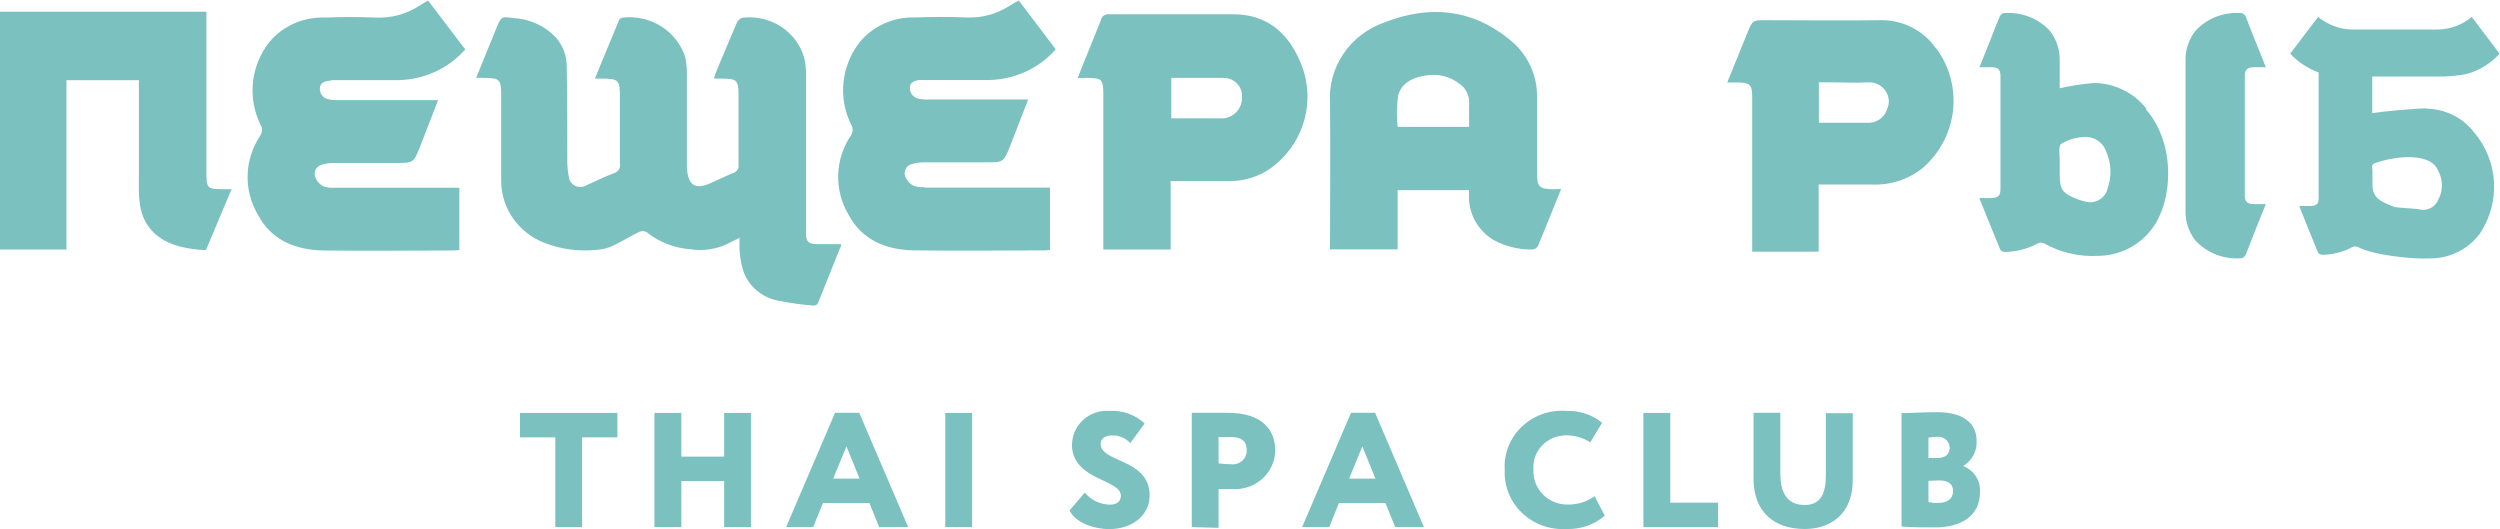 <?xml version="1.0" encoding="UTF-8"?> <svg xmlns="http://www.w3.org/2000/svg" width="189" height="40" viewBox="0 0 189 40" fill="none"><g clip-path="url(#clip0_10630_80)"><path d="M69.89 14.144C69.596 14.172 69.299 14.131 69.025 14.024C68.753 13.867 68.544 13.624 68.433 13.336C68.366 13.159 68.375 12.963 68.457 12.792C68.538 12.621 68.687 12.489 68.869 12.424C69.166 12.326 69.477 12.274 69.791 12.272C71.364 12.272 72.937 12.272 74.51 12.272C75.869 12.272 75.869 12.272 76.363 11.04L77.73 7.52H70.186C69.889 7.541 69.591 7.508 69.305 7.424C69.196 7.379 69.097 7.312 69.015 7.228C68.932 7.144 68.869 7.045 68.828 6.936C68.663 6.368 68.968 6.048 69.651 6.048C71.364 6.048 73.077 6.048 74.782 6.048C75.742 6.03 76.687 5.813 77.554 5.413C78.421 5.013 79.192 4.439 79.813 3.728L77.013 0.032L76.33 0.432C75.36 1.067 74.204 1.378 73.036 1.32C71.751 1.264 70.45 1.272 69.157 1.32C68.359 1.297 67.566 1.454 66.841 1.781C66.116 2.107 65.48 2.593 64.982 3.2C64.304 4.077 63.884 5.117 63.77 6.208C63.655 7.299 63.849 8.4 64.332 9.392C64.413 9.519 64.457 9.666 64.457 9.816C64.457 9.966 64.413 10.113 64.332 10.24C63.733 11.124 63.399 12.153 63.367 13.211C63.335 14.269 63.606 15.315 64.15 16.232C65.163 18.144 66.975 18.888 69.091 18.928C72.385 18.976 75.679 18.928 78.973 18.928C79.108 18.922 79.243 18.909 79.377 18.888V14.184H69.89V14.144ZM111.065 9.592H105.663C105.573 8.793 105.587 7.987 105.704 7.192C106.008 6.144 107.013 5.776 108.067 5.672C108.871 5.594 109.675 5.824 110.307 6.312C110.556 6.474 110.757 6.697 110.889 6.958C111.022 7.219 111.083 7.509 111.065 7.8C111.065 8.376 111.065 8.96 111.065 9.592ZM117.521 14.304C116.352 14.304 116.195 14.144 116.195 13.008C116.195 11.136 116.195 9.272 116.195 7.408C116.223 6.552 116.044 5.701 115.672 4.925C115.3 4.148 114.746 3.467 114.054 2.936C111.213 0.632 107.968 0.392 104.666 1.696C103.394 2.139 102.305 2.972 101.562 4.068C100.82 5.165 100.464 6.466 100.549 7.776C100.59 11.28 100.549 14.792 100.549 18.304V18.856H105.663V14.376H111.056C111.056 14.496 111.056 14.584 111.056 14.664C111.056 14.744 111.056 14.864 111.056 14.96C111.066 15.605 111.244 16.237 111.574 16.797C111.904 17.356 112.375 17.825 112.942 18.16C113.839 18.639 114.85 18.882 115.874 18.864C115.956 18.851 116.034 18.821 116.102 18.775C116.171 18.73 116.228 18.67 116.269 18.6C116.854 17.2 117.414 15.784 118.023 14.288L117.521 14.304ZM61.523 23.104C61.582 23.103 61.639 23.089 61.69 23.062C61.742 23.036 61.786 22.998 61.82 22.952C62.413 21.496 62.997 20.032 63.582 18.576C63.586 18.536 63.586 18.496 63.582 18.456H61.713C61.153 18.456 60.939 18.256 60.939 17.728C60.939 16.816 60.939 15.904 60.939 14.992C60.939 11.88 60.939 8.768 60.939 5.656C60.943 5.215 60.893 4.774 60.79 4.344C60.509 3.38 59.88 2.547 59.018 1.996C58.156 1.445 57.119 1.214 56.096 1.344C56.005 1.382 55.922 1.438 55.852 1.508C55.783 1.578 55.729 1.661 55.693 1.752C55.141 3.016 54.623 4.28 54.095 5.544C54.05 5.675 54.014 5.808 53.988 5.944H54.59C55.693 5.944 55.825 6.072 55.833 7.136C55.833 8.912 55.833 10.688 55.833 12.472C55.851 12.603 55.82 12.736 55.746 12.848C55.672 12.959 55.56 13.041 55.429 13.08C54.886 13.296 54.359 13.568 53.782 13.816C52.589 14.376 52.029 14.048 51.93 12.72C51.93 12.512 51.93 12.296 51.93 12.08C51.93 9.92 51.93 7.752 51.93 5.592C51.93 5.168 51.888 4.745 51.806 4.328C51.5 3.363 50.853 2.533 49.98 1.986C49.106 1.439 48.061 1.208 47.03 1.336C46.978 1.352 46.93 1.377 46.889 1.412C46.848 1.446 46.815 1.489 46.791 1.536C46.19 2.976 45.597 4.416 44.971 5.944H45.449C46.791 5.944 46.865 6.04 46.865 7.376C46.865 9.04 46.865 10.704 46.865 12.368C46.898 12.524 46.869 12.685 46.783 12.821C46.697 12.956 46.562 13.055 46.404 13.096C45.704 13.36 45.037 13.696 44.353 14C44.224 14.081 44.076 14.128 43.922 14.136C43.769 14.145 43.616 14.114 43.478 14.046C43.341 13.979 43.224 13.878 43.139 13.754C43.054 13.629 43.005 13.485 42.995 13.336C42.918 12.938 42.882 12.533 42.888 12.128C42.888 9.728 42.888 7.376 42.846 4.992C42.84 4.201 42.548 3.437 42.023 2.832C41.195 1.954 40.044 1.428 38.82 1.368C37.922 1.24 37.889 1.248 37.56 2.048L35.995 5.888H36.423C37.831 5.888 37.889 5.96 37.889 7.336C37.889 9.44 37.889 11.544 37.889 13.656C37.885 14.672 38.197 15.666 38.785 16.507C39.373 17.348 40.209 17.997 41.183 18.368C42.423 18.85 43.767 19.028 45.095 18.888C45.52 18.865 45.937 18.762 46.322 18.584C47.005 18.264 47.639 17.864 48.306 17.536C48.393 17.494 48.489 17.473 48.586 17.473C48.683 17.473 48.779 17.494 48.866 17.536C49.799 18.291 50.95 18.747 52.16 18.84C53.159 19.003 54.185 18.845 55.084 18.392L55.907 17.976V18.304C55.878 19.026 55.97 19.747 56.179 20.44C56.37 21.023 56.721 21.545 57.194 21.949C57.667 22.354 58.244 22.626 58.864 22.736C59.741 22.913 60.63 23.035 61.523 23.104ZM17.532 14.304H17.079C15.614 14.304 15.605 14.304 15.605 12.888V0.888H-0.041V18.864H5.023V6.064H10.5C10.5 6.152 10.5 13.176 10.5 13.264C10.5 14.688 10.384 16.12 11.373 17.312C12.361 18.504 13.967 18.832 15.564 18.912L17.516 14.28L17.532 14.304ZM25.001 6.056C26.714 6.056 28.427 6.056 30.14 6.056C31.1 6.036 32.044 5.819 32.911 5.419C33.779 5.019 34.549 4.446 35.172 3.736L32.363 0.04C32.125 0.176 31.902 0.304 31.688 0.44C30.718 1.074 29.562 1.385 28.394 1.328C27.101 1.272 25.808 1.28 24.516 1.328C23.717 1.305 22.924 1.462 22.199 1.789C21.474 2.115 20.838 2.601 20.34 3.208C19.661 4.084 19.24 5.124 19.124 6.215C19.008 7.306 19.201 8.407 19.682 9.4C19.764 9.527 19.807 9.674 19.807 9.824C19.807 9.974 19.764 10.121 19.682 10.248C19.085 11.133 18.752 12.162 18.72 13.219C18.688 14.277 18.958 15.322 19.5 16.24C20.513 18.152 22.325 18.896 24.441 18.936C27.735 18.984 31.029 18.936 34.323 18.936C34.459 18.929 34.593 18.916 34.727 18.896V14.192H25.29C24.993 14.219 24.694 14.178 24.417 14.072C24.144 13.917 23.937 13.673 23.832 13.384C23.798 13.296 23.782 13.203 23.786 13.109C23.79 13.016 23.812 12.924 23.853 12.839C23.894 12.754 23.951 12.678 24.023 12.615C24.094 12.552 24.178 12.503 24.268 12.472C24.565 12.372 24.877 12.321 25.191 12.32C26.764 12.32 28.337 12.32 29.901 12.32C31.26 12.32 31.268 12.32 31.754 11.088C32.24 9.856 32.643 8.792 33.121 7.568H25.586C25.289 7.589 24.99 7.557 24.705 7.472C24.592 7.43 24.49 7.365 24.406 7.281C24.322 7.196 24.258 7.095 24.219 6.984C24.063 6.416 24.359 6.096 25.043 6.096L25.001 6.056ZM142.67 8.224C142.582 8.549 142.379 8.834 142.095 9.027C141.812 9.22 141.467 9.31 141.122 9.28H137.507V6.224H138.446C139.385 6.224 140.332 6.28 141.262 6.224C141.513 6.216 141.761 6.269 141.984 6.38C142.207 6.49 142.398 6.653 142.539 6.855C142.679 7.056 142.765 7.289 142.788 7.531C142.811 7.773 142.771 8.017 142.67 8.24V8.224ZM146.368 3.672C145.903 2.992 145.268 2.438 144.521 2.063C143.775 1.687 142.942 1.503 142.102 1.528C139.236 1.568 136.338 1.528 133.497 1.528C132.5 1.528 132.5 1.528 132.13 2.416C131.627 3.664 131.117 4.912 130.582 6.232H131.24C132.336 6.232 132.467 6.368 132.467 7.448V19.024H137.491V13.952H141.518C142.911 14.009 144.278 13.565 145.355 12.704C146.637 11.585 147.452 10.049 147.645 8.385C147.837 6.722 147.395 5.047 146.401 3.68L146.368 3.672ZM88.534 5.888C88.756 5.888 88.962 5.888 89.176 5.888C90.272 5.888 91.359 5.888 92.47 5.888C92.665 5.883 92.858 5.918 93.038 5.99C93.218 6.062 93.38 6.171 93.513 6.308C93.647 6.446 93.749 6.609 93.814 6.787C93.878 6.966 93.903 7.156 93.887 7.344C93.909 7.725 93.784 8.101 93.536 8.397C93.287 8.694 92.933 8.889 92.544 8.944C91.235 8.944 89.926 8.944 88.55 8.944V5.864L88.534 5.888ZM82.078 5.888C83.329 5.888 83.412 5.976 83.412 7.224V18.864H88.501V13.688H93.055C94.114 13.675 95.144 13.351 96.011 12.76C97.285 11.849 98.201 10.543 98.61 9.059C99.018 7.575 98.895 5.999 98.259 4.592C97.353 2.48 95.789 1.112 93.318 1.08C90.156 1.08 86.994 1.08 83.823 1.08C83.69 1.065 83.556 1.1 83.448 1.177C83.339 1.254 83.265 1.368 83.239 1.496C82.926 2.296 82.572 3.144 82.243 3.968C81.987 4.592 81.74 5.232 81.468 5.904L82.078 5.888ZM184.356 15.008C184.312 15.161 184.236 15.303 184.134 15.426C184.032 15.55 183.905 15.652 183.761 15.727C183.617 15.802 183.459 15.847 183.297 15.861C183.134 15.875 182.971 15.857 182.816 15.808C182.635 15.768 181.169 15.712 181.004 15.64C179.999 15.248 179.357 14.992 179.357 13.952V13.408C179.357 13.256 179.357 13.096 179.357 12.944C179.357 12.576 179.258 12.512 179.456 12.368C180.277 12.064 181.146 11.899 182.025 11.88C183.203 11.88 184.002 12.168 184.306 12.864C184.49 13.192 184.593 13.558 184.606 13.931C184.619 14.305 184.541 14.677 184.38 15.016L184.356 15.008ZM183.458 8.192C182.684 8.192 180.164 8.416 179.341 8.552V5.784H184.767C185.334 5.763 185.898 5.702 186.456 5.6C187.43 5.336 188.304 4.799 188.967 4.056L186.867 1.28C186.144 1.888 185.221 2.226 184.265 2.232H182.947C181.243 2.232 179.555 2.232 177.85 2.232C177.599 2.228 177.348 2.204 177.101 2.16C176.42 2.014 175.785 1.712 175.248 1.28L173.14 4.056C173.73 4.689 174.467 5.177 175.289 5.48C175.289 8.632 175.289 13.16 175.289 14.976C175.289 15.424 175.116 15.568 174.647 15.576H173.823C174.317 16.808 174.77 17.976 175.248 19.104C175.287 19.153 175.337 19.192 175.394 19.22C175.451 19.248 175.514 19.263 175.577 19.264C176.367 19.251 177.142 19.051 177.834 18.68C177.903 18.648 177.979 18.632 178.056 18.632C178.133 18.632 178.209 18.648 178.278 18.68C179.423 19.296 182.396 19.608 183.73 19.536C184.465 19.534 185.19 19.362 185.843 19.034C186.496 18.706 187.059 18.23 187.485 17.648C188.255 16.49 188.627 15.124 188.545 13.748C188.464 12.372 187.934 11.056 187.032 9.992C186.613 9.45 186.071 9.008 185.449 8.7C184.826 8.392 184.14 8.226 183.442 8.216L183.458 8.192ZM165.226 15.904C165.202 16.713 165.457 17.508 165.951 18.16C166.387 18.639 166.934 19.011 167.546 19.248C168.158 19.484 168.819 19.577 169.475 19.52C169.582 19.52 169.73 19.36 169.78 19.248C170.019 18.664 170.241 18.072 170.472 17.48C170.702 16.888 171.007 16.152 171.295 15.432H170.406C169.895 15.432 169.706 15.256 169.706 14.76V5.744C169.706 5.256 169.895 5.096 170.406 5.08C170.677 5.08 170.941 5.08 171.295 5.08C171.015 4.36 170.743 3.696 170.472 3.032C170.2 2.368 170.019 1.848 169.78 1.264C169.73 1.152 169.582 0.992 169.475 0.992C168.818 0.934 168.156 1.028 167.544 1.265C166.931 1.503 166.385 1.878 165.951 2.36C165.457 3.01 165.202 3.801 165.226 4.608C165.226 4.968 165.226 8.064 165.226 10.256C165.226 12.448 165.226 15.544 165.226 15.904ZM159.305 14.352C159.254 14.52 159.17 14.675 159.056 14.81C158.942 14.945 158.801 15.057 158.643 15.138C158.484 15.22 158.309 15.269 158.13 15.284C157.951 15.299 157.771 15.278 157.6 15.224C157.401 15.181 157.205 15.122 157.016 15.048C155.912 14.608 155.715 14.328 155.715 13.176V12.576C155.715 12.4 155.715 12.232 155.715 12.064C155.715 11.656 155.599 11.048 155.822 10.88C156.3 10.586 156.846 10.41 157.411 10.368C157.791 10.312 158.18 10.387 158.509 10.579C158.838 10.772 159.088 11.071 159.214 11.424C159.632 12.353 159.662 13.403 159.297 14.352H159.305ZM162.286 8.24C161.822 7.639 161.222 7.148 160.533 6.807C159.843 6.466 159.082 6.283 158.309 6.272C157.435 6.346 156.569 6.48 155.715 6.672C155.715 6.024 155.715 5.32 155.715 4.608C155.737 3.802 155.485 3.012 154.998 2.36C154.561 1.879 154.013 1.505 153.4 1.267C152.786 1.029 152.123 0.935 151.465 0.992C151.367 0.992 151.218 1.152 151.169 1.264C150.922 1.848 150.699 2.44 150.469 3.032C150.238 3.624 149.934 4.36 149.645 5.08C150 5.08 150.271 5.08 150.535 5.08C151.054 5.08 151.235 5.256 151.235 5.744C151.235 8.597 151.235 11.453 151.235 14.312C151.235 14.8 151.045 14.96 150.527 14.976C150.255 14.976 149.975 14.976 149.637 14.976C150.189 16.336 150.691 17.608 151.218 18.872C151.26 18.928 151.314 18.973 151.377 19.003C151.44 19.034 151.51 19.049 151.581 19.048C152.447 19.034 153.295 18.811 154.051 18.4C154.127 18.367 154.21 18.349 154.294 18.349C154.378 18.349 154.461 18.367 154.537 18.4C155.767 19.091 157.178 19.419 158.597 19.344C159.404 19.339 160.197 19.147 160.913 18.786C161.629 18.424 162.246 17.902 162.714 17.264C164.361 15.016 164.419 10.728 162.22 8.256L162.286 8.24Z" fill="#7AC1C0"></path><path d="M39.313 31.216H46.675V33.064H44.007V39.848H41.982V33.064H39.313V31.216Z" fill="#7AC1C0"></path><path d="M54.746 36.368H51.51V39.848H49.476V31.216H51.51V34.52H54.746V31.216H56.772V39.848H54.746V36.368Z" fill="#7AC1C0"></path><path d="M62.989 36.184H64.982L63.994 33.744L62.989 36.184ZM63.146 31.208H64.957L68.655 39.848H66.464L65.731 38.032H62.215L61.474 39.848H59.432L63.129 31.208H63.146Z" fill="#7AC1C0"></path><path d="M71.463 39.848H73.489V31.216H71.463V39.848Z" fill="#7AC1C0"></path><path d="M81.048 33.552C81.058 33.203 81.141 32.859 81.293 32.542C81.444 32.225 81.661 31.941 81.929 31.708C82.198 31.475 82.512 31.298 82.853 31.187C83.195 31.076 83.555 31.035 83.914 31.064C84.394 31.04 84.875 31.112 85.325 31.276C85.776 31.439 86.187 31.691 86.533 32.016L85.446 33.504C85.28 33.315 85.072 33.164 84.839 33.063C84.605 32.962 84.351 32.913 84.095 32.92C83.535 32.92 83.206 33.168 83.206 33.56C83.206 34.992 86.912 34.648 86.912 37.464C86.912 38.968 85.578 40 83.865 40C82.671 40 81.287 39.504 80.859 38.584L82.012 37.24C82.239 37.52 82.528 37.747 82.857 37.904C83.186 38.062 83.547 38.147 83.914 38.152C84.449 38.152 84.737 37.888 84.737 37.48C84.737 36.192 81.032 36.352 81.032 33.56L81.048 33.552Z" fill="#7AC1C0"></path><path d="M92.124 33.064V35.032C92.433 35.073 92.744 35.094 93.055 35.096C93.207 35.116 93.363 35.103 93.51 35.059C93.656 35.014 93.792 34.939 93.905 34.838C94.019 34.738 94.109 34.614 94.168 34.476C94.228 34.338 94.255 34.189 94.249 34.04C94.249 33.24 93.739 33.04 93.014 33.04H92.124V33.064ZM90.099 39.848V31.208H92.816C95.517 31.208 96.407 32.584 96.407 34.072C96.4 34.477 96.308 34.876 96.136 35.245C95.964 35.613 95.716 35.944 95.407 36.215C95.098 36.487 94.735 36.694 94.341 36.823C93.946 36.953 93.528 37.002 93.113 36.968C92.923 36.968 92.446 36.968 92.124 36.968V39.904L90.099 39.848Z" fill="#7AC1C0"></path><path d="M101.99 36.184H103.983L102.994 33.744L101.99 36.184ZM102.138 31.208H103.958L107.647 39.848H105.481L104.74 38.032H101.224L100.491 39.848H98.44L102.138 31.208Z" fill="#7AC1C0"></path><path d="M121.309 38.992C120.514 39.675 119.478 40.033 118.418 39.992C117.802 40.03 117.184 39.941 116.605 39.731C116.026 39.521 115.5 39.194 115.06 38.773C114.62 38.352 114.276 37.845 114.052 37.286C113.827 36.726 113.727 36.127 113.757 35.528C113.718 34.928 113.811 34.326 114.032 33.764C114.252 33.202 114.594 32.692 115.034 32.269C115.474 31.846 116.002 31.52 116.583 31.312C117.164 31.104 117.784 31.019 118.402 31.064C119.391 31.026 120.359 31.345 121.119 31.96L120.222 33.44C119.683 33.091 119.049 32.907 118.402 32.912C118.058 32.911 117.717 32.979 117.402 33.113C117.087 33.247 116.804 33.443 116.571 33.69C116.339 33.936 116.162 34.227 116.052 34.543C115.941 34.86 115.9 35.195 115.931 35.528C115.914 35.876 115.971 36.224 116.1 36.549C116.229 36.874 116.427 37.169 116.681 37.416C116.934 37.662 117.238 37.855 117.573 37.98C117.908 38.105 118.266 38.161 118.624 38.144C119.319 38.136 119.994 37.915 120.551 37.512L121.325 38.992H121.309Z" fill="#7AC1C0"></path><path d="M124.24 31.216H126.274V38H129.889V39.848H124.24V31.216Z" fill="#7AC1C0"></path><path d="M140.068 36.28C140.068 38.92 138.339 39.992 136.436 39.992C134.147 39.992 132.566 38.72 132.566 36.192V31.208H134.592V35.776C134.592 37.12 135.012 38.176 136.436 38.176C137.663 38.176 138.034 37.296 138.034 35.92V31.24H140.068V36.312V36.28Z" fill="#7AC1C0"></path><path d="M145.791 36.352V37.952C146.014 38.01 146.245 38.035 146.475 38.024C147.257 38.024 147.652 37.696 147.652 37.12C147.652 36.544 147.232 36.32 146.574 36.32L145.791 36.352ZM145.791 33.064V34.624H146.458C146.977 34.624 147.397 34.416 147.397 33.824C147.392 33.708 147.363 33.594 147.31 33.489C147.258 33.385 147.184 33.292 147.092 33.217C147.001 33.141 146.894 33.085 146.78 33.052C146.665 33.019 146.544 33.01 146.425 33.024C146.213 33.029 146.001 33.048 145.791 33.08V33.064ZM143.757 31.232C144.251 31.232 145.487 31.16 146.45 31.16C148.567 31.16 149.431 32.112 149.431 33.312C149.456 33.691 149.374 34.069 149.196 34.407C149.018 34.745 148.749 35.03 148.418 35.232C148.818 35.389 149.156 35.664 149.384 36.019C149.612 36.374 149.718 36.791 149.686 37.208C149.686 39.016 148.237 39.872 146.31 39.872C145.487 39.872 144.276 39.872 143.757 39.8V31.232Z" fill="#7AC1C0"></path></g><defs><clipPath id="clip0_10630_80"><rect width="189" height="40" fill="white"></rect></clipPath></defs></svg> 